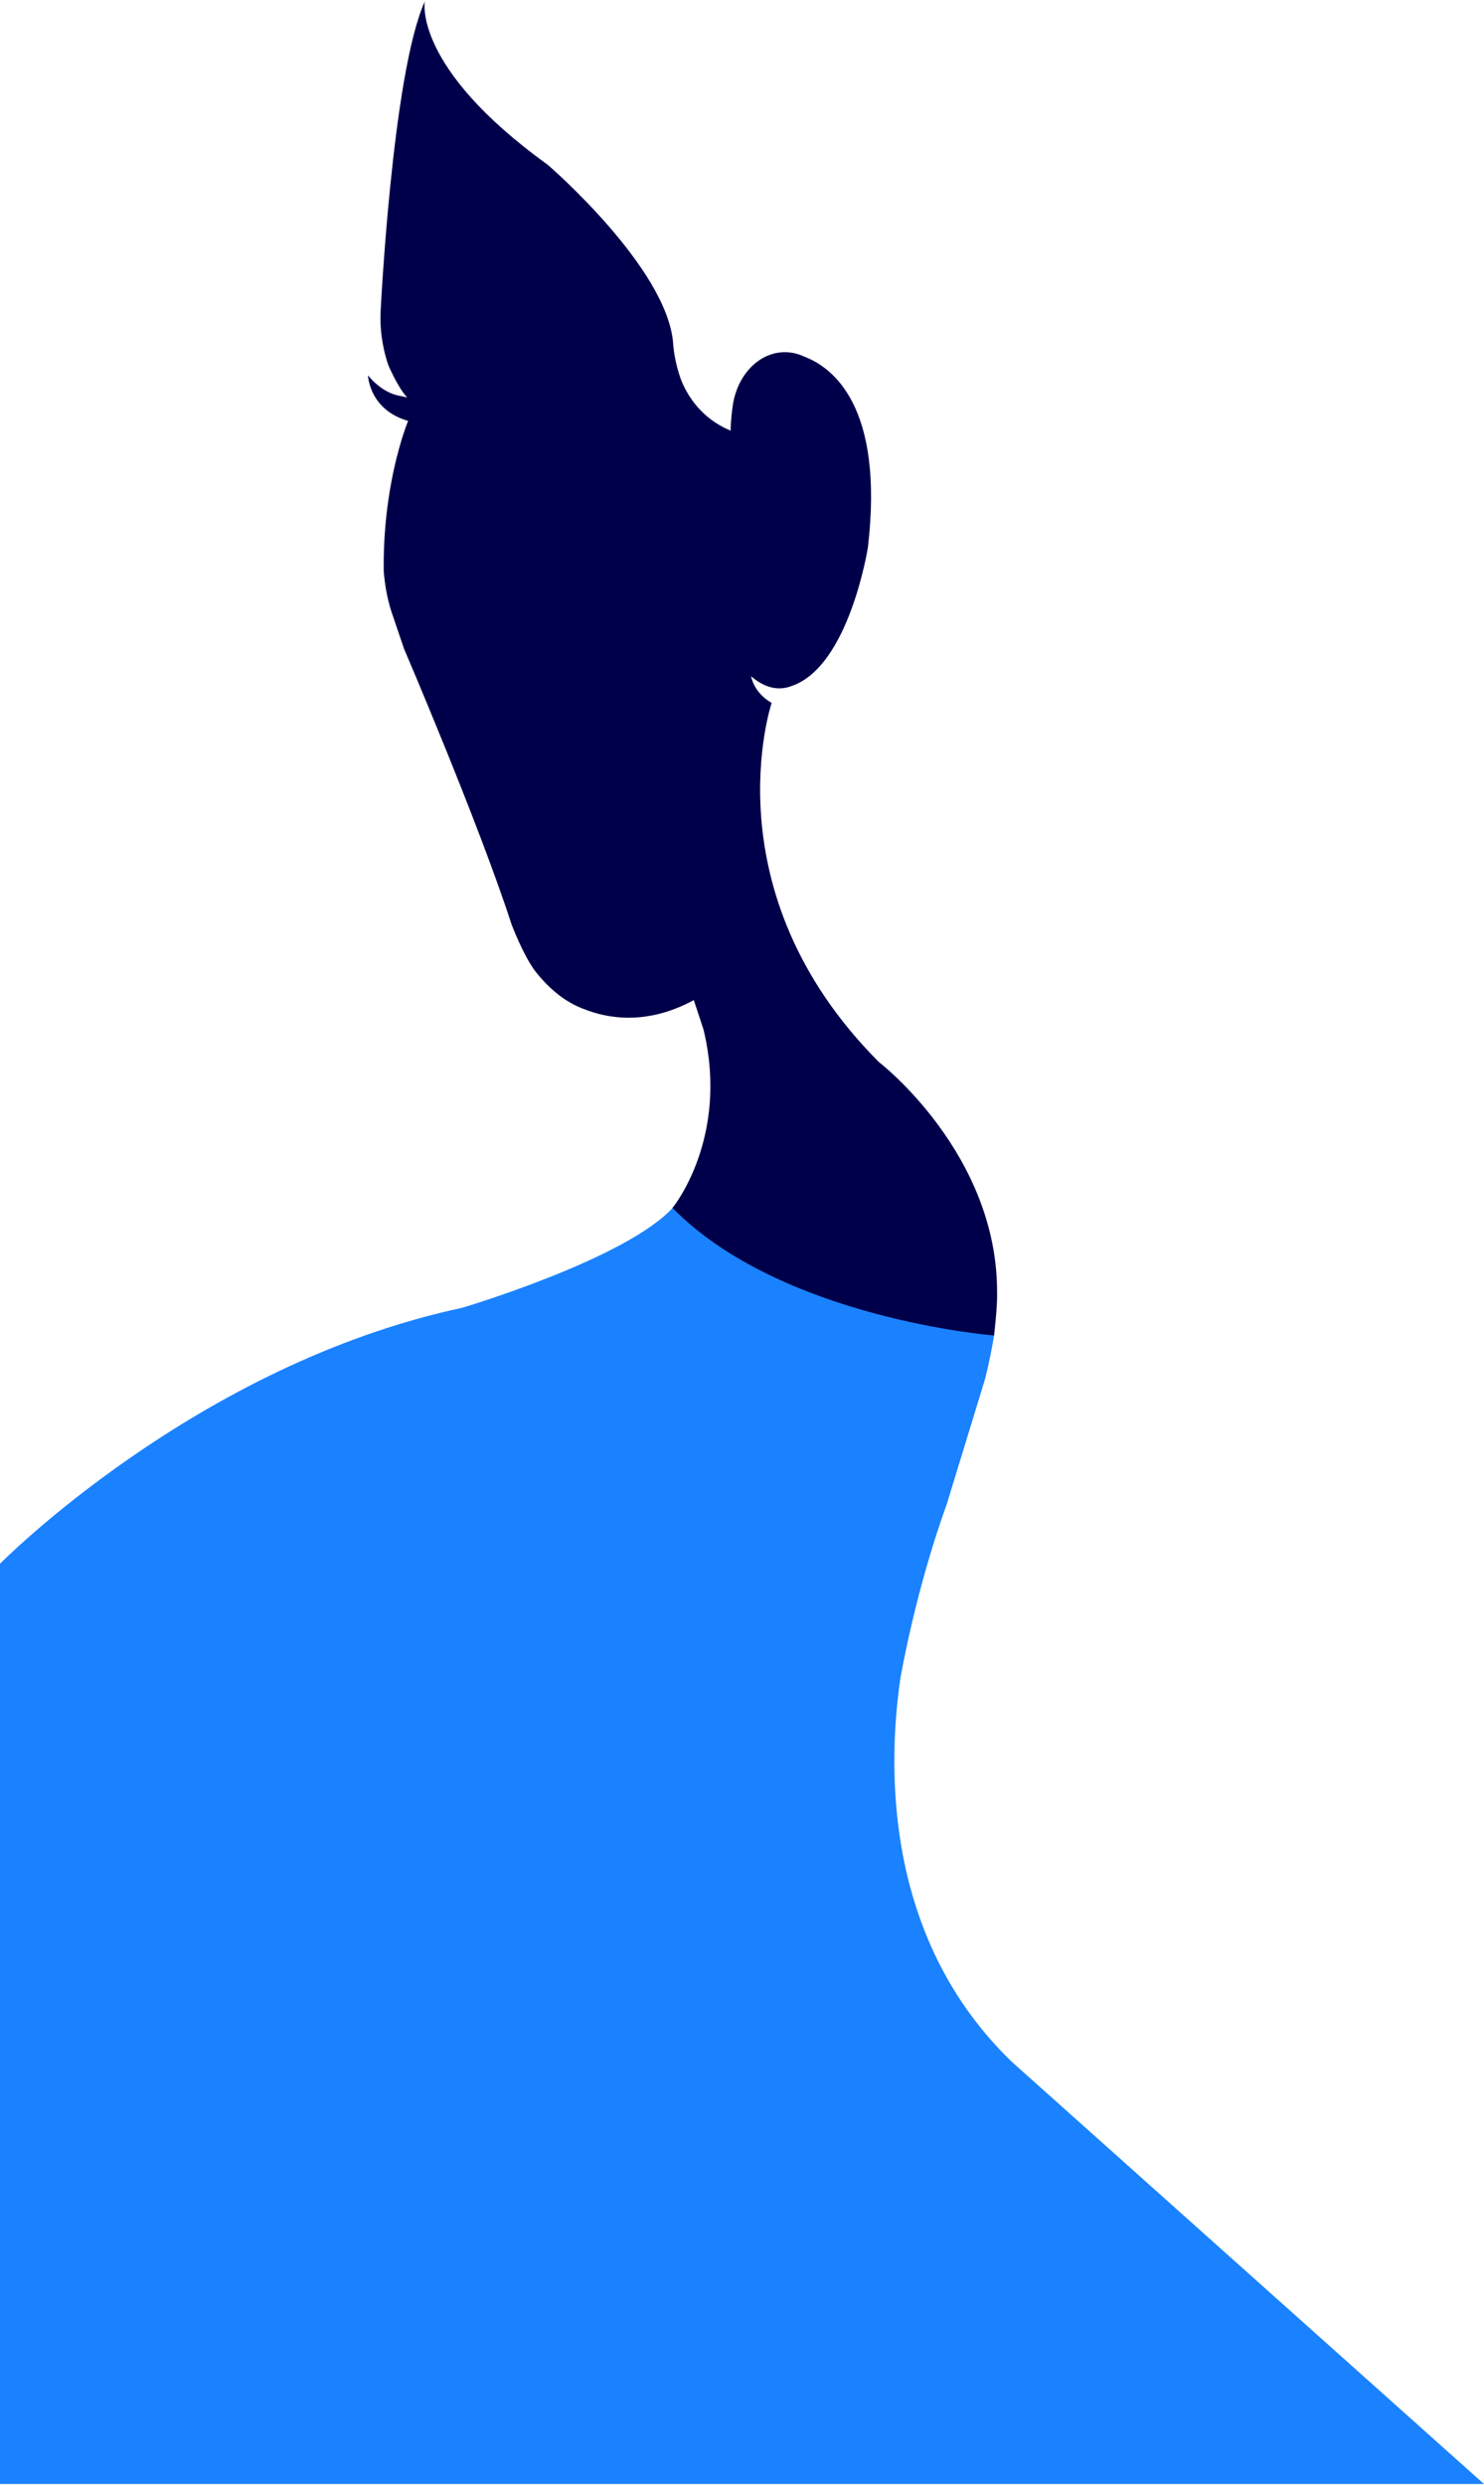 <svg width="605" height="1013" viewBox="0 0 605 1013" fill="none" xmlns="http://www.w3.org/2000/svg">
<path d="M412.55 840.548C361.512 791.327 361.374 723.173 367.097 684.004C374.444 643.713 385.881 613.515 385.881 613.515L401.526 562.358C403.357 555.206 404.563 548.805 405.327 543.983C304.828 531.615 274.558 492.026 274.558 492.026C255.739 513.157 188.367 533.138 188.367 533.138C79.832 556.343 0 637.475 0 637.475V1012.61H605L412.55 840.548Z" fill="#1A82FF"/>
<path d="M406.504 527.226L406.49 527.371C406.938 470.227 358.317 432.953 358.317 432.953C288.728 363.207 314.592 286.537 314.592 286.537C308.663 283.133 306.769 278.297 306.17 275.672C312.175 280.777 317.725 281.59 322.744 279.647C346.246 271.669 353.834 223.102 353.834 223.102C360.527 165.545 339.47 149.636 327.564 145.247C325.216 144.166 322.669 143.573 320.011 143.566H319.976C309.675 143.566 301.061 152.392 298.919 164.194C298.919 164.194 298.906 164.277 298.878 164.429C298.85 164.58 298.83 164.739 298.802 164.897C298.534 166.606 297.886 171.188 297.88 175.556C285.912 170.643 280.314 161.239 277.89 155.417C274.757 147.273 274.433 140.025 274.433 140.025C272.092 109.124 223.299 67.179 223.299 67.179C168.191 27.438 173.177 0.609 173.177 0.609C159.908 29.967 155.149 127.306 155.149 127.306C154.778 136.649 156.781 144.407 158.303 148.844C158.331 148.913 162.297 158.214 166.002 162.01C166.002 162.01 163.97 161.618 162.304 161.225C161.891 161.128 161.512 161.032 161.182 160.936C160.968 160.874 160.741 160.798 160.507 160.722C157.801 159.792 153.889 157.704 150.02 153.005C150.02 153.005 150.44 167.026 166.38 171.58C166.38 171.58 164.755 175.446 162.82 182.363C159.853 192.959 156.155 210.735 156.437 232.838C156.885 238.363 157.835 243.827 159.467 249.022L164.741 264.538C164.741 264.538 194.977 335.007 208.577 376.897C208.577 376.897 208.611 376.994 208.68 377.166C209.355 378.923 213.328 388.996 217.721 395.272C220.317 398.697 223.636 402.369 227.685 405.504C227.685 405.504 228.195 405.931 229.159 406.606C231.81 408.487 234.75 410.12 237.979 411.305C247.737 415.246 263.726 418.064 282.848 407.695L286.8 419.683C286.841 419.855 286.89 420.034 286.931 420.206C297.322 464.281 274.158 492.426 274.158 492.426C318.406 537.499 404.927 544.382 404.927 544.382H405.264C405.264 544.382 406.628 532.772 406.504 527.219V527.226Z" fill="#00004A"/>
</svg>
